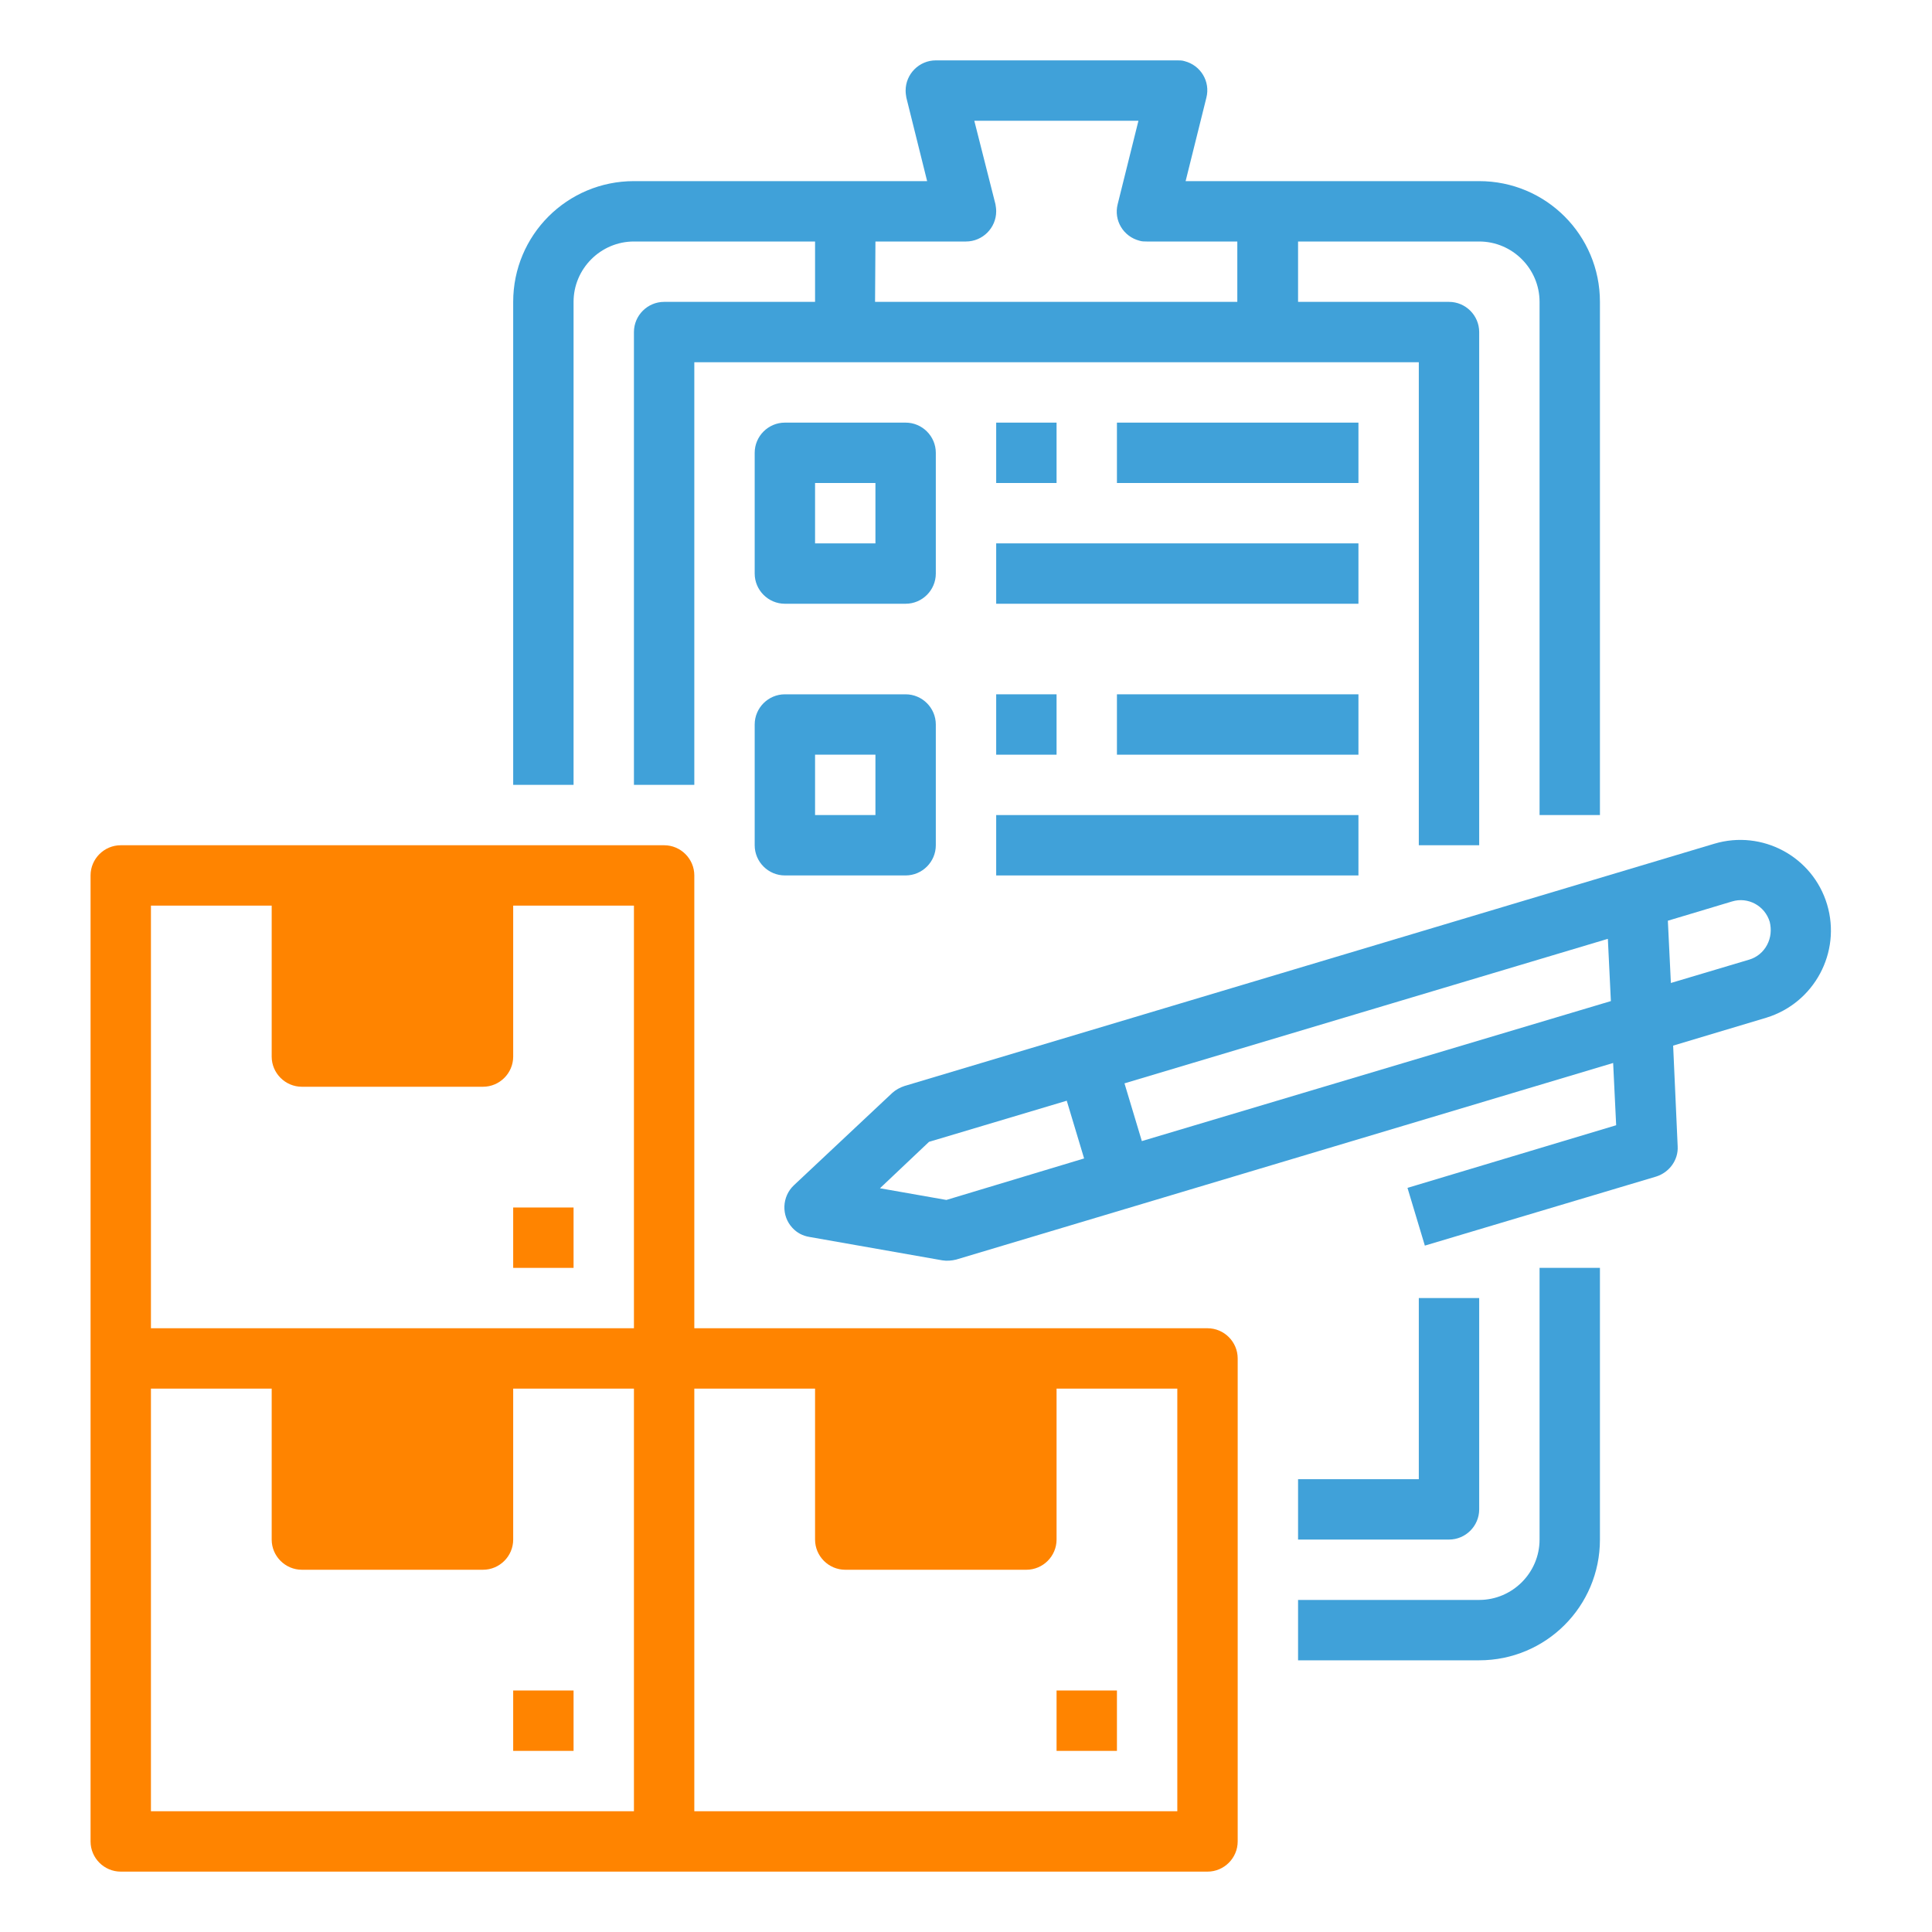 <?xml version="1.0" encoding="utf-8"?>
<!-- Generator: Adobe Illustrator 25.0.0, SVG Export Plug-In . SVG Version: 6.00 Build 0)  -->
<svg version="1.1" id="Layer_1" xmlns="http://www.w3.org/2000/svg" xmlns:xlink="http://www.w3.org/1999/xlink" x="0px" y="0px"
	 viewBox="0 0 512 512" style="enable-background:new 0 0 512 512;" xml:space="preserve">
<style type="text/css">
	.st0{fill:#40A1D9;}
	.st1{fill:#FF8400;}
</style>
<path class="st0" d="M484.2,239.7c-3.8-12.7-17.2-19.9-29.9-16.1l-214.6,64.2c-1.2,0.4-2.3,1-3.2,1.8l-26.1,24.5
	c-3.2,3-3.4,8.1-0.4,11.3c1.2,1.3,2.7,2.1,4.5,2.4l35.2,6.2c1.2,0.2,2.5,0.1,3.7-0.2l174.1-52.1l0.8,16.5l-55.3,16.6l4.6,15.3
	l61.3-18.3c3.5-1.1,5.9-4.4,5.7-8l-1.2-26.7l24.7-7.4C480.8,265.8,488,252.4,484.2,239.7L484.2,239.7z M250.8,318l-17.6-3.1l13-12.3
	l36.5-10.9l4.6,15.3L250.8,318z M302.6,302.4l-4.6-15.3l128.1-38.3l0.8,16.5L302.6,302.4z M468.3,250.4c-1,1.9-2.7,3.3-4.7,3.9
	l-20.8,6.2L442,244l17-5.1c4.2-1.3,8.7,1.1,10,5.4C469.5,246.4,469.3,248.5,468.3,250.4z"/>
<path class="st1" d="M320,352H184V232c0-4.4-3.6-8-8-8H32c-4.4,0-8,3.6-8,8v256c0,4.4,3.6,8,8,8h288c4.4,0,8-3.6,8-8V360
	C328,355.6,324.4,352,320,352z M40,240h32v40c0,4.4,3.6,8,8,8h48c4.4,0,8-3.6,8-8v-40h32v112H40V240z M40,368h32v40c0,4.4,3.6,8,8,8
	h48c4.4,0,8-3.6,8-8v-40h32v112H40V368z M312,480H184V368h32v40c0,4.4,3.6,8,8,8h48c4.4,0,8-3.6,8-8v-40h32V480z"/>
<path class="st1" d="M280,448h16v16h-16V448z"/>
<path class="st1" d="M136,448h16v16h-16V448z"/>
<path class="st1" d="M136,320h16v16h-16V320z"/>
<path class="st0" d="M152,80c0-8.8,7.2-16,16-16h48v16h-40c-4.4,0-8,3.6-8,8v120h16V96h192v128h16V88c0-4.4-3.6-8-8-8h-40V64h48
	c8.8,0,16,7.2,16,16v136h16V80c0-17.7-14.3-32-32-32h-77.8l5.5-22.1c1.1-4.3-1.5-8.6-5.8-9.7c-0.6-0.2-1.3-0.2-1.9-0.2h-64
	c-4.4,0-8,3.6-8,8c0,0.7,0.1,1.3,0.2,1.9l5.5,22.1H168c-17.7,0-32,14.3-32,32v128h16L152,80z M232,64h24c4.4,0,8-3.6,8-8
	c0-0.7-0.1-1.3-0.2-1.9L258.2,32h43.5l-5.5,22.1c-1.1,4.3,1.5,8.6,5.8,9.7c0.6,0.2,1.3,0.2,1.9,0.2h24v16h-96L232,64z"/>
<path class="st0" d="M408,408c0,8.8-7.2,16-16,16h-48v16h48c17.7,0,32-14.3,32-32v-72h-16V408z"/>
<path class="st0" d="M392,400v-56h-16v48h-32v16h40C388.4,408,392,404.4,392,400z"/>
<path class="st0" d="M248,120c0-4.4-3.6-8-8-8h-32c-4.4,0-8,3.6-8,8v32c0,4.4,3.6,8,8,8h32c4.4,0,8-3.6,8-8V120z M232,144h-16v-16
	h16V144z"/>
<path class="st0" d="M240,184h-32c-4.4,0-8,3.6-8,8v32c0,4.4,3.6,8,8,8h32c4.4,0,8-3.6,8-8v-32C248,187.6,244.4,184,240,184z
	 M232,216h-16v-16h16V216z"/>
<path class="st0" d="M264,112h16v16h-16V112z"/>
<path class="st0" d="M264,144h96v16h-96V144z"/>
<path class="st0" d="M296,112h64v16h-64V112z"/>
<path class="st0" d="M264,184h16v16h-16V184z"/>
<path class="st0" d="M264,216h96v16h-96V216z"/>
<path class="st0" d="M296,184h64v16h-64V184z"/>
</svg>

